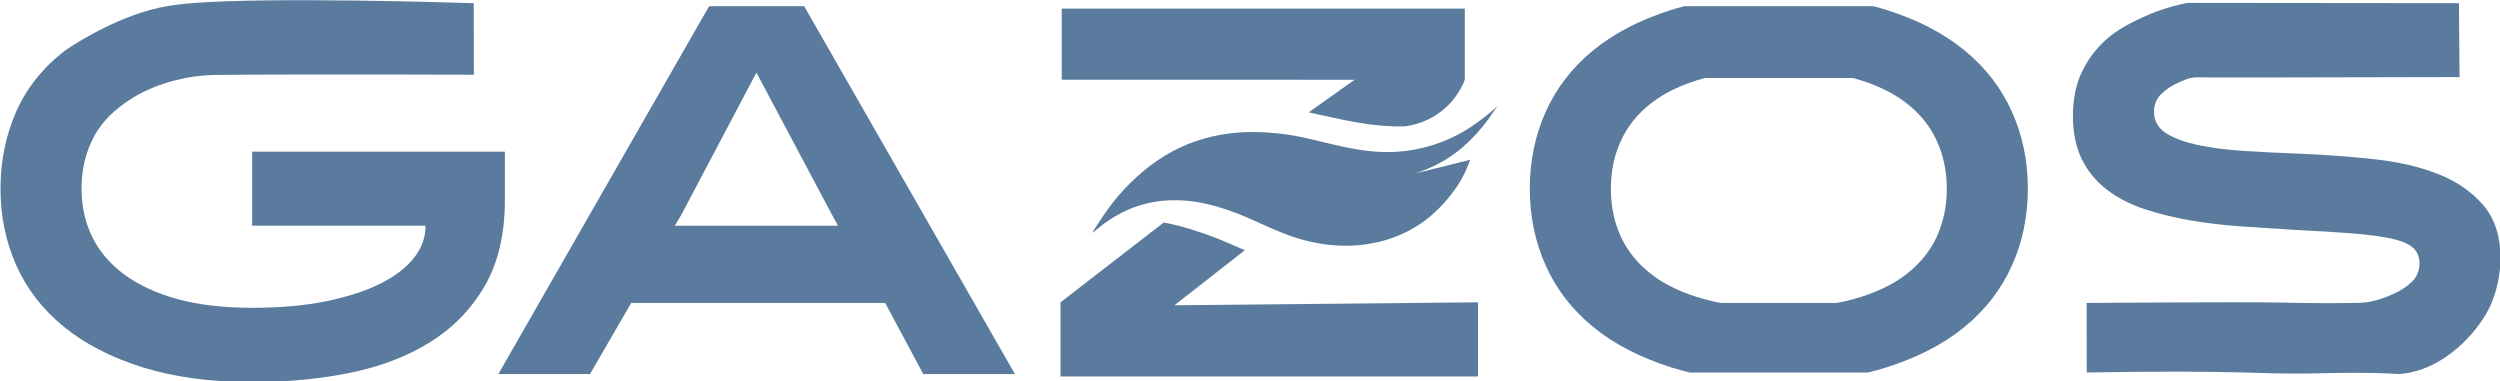 <?xml version="1.0" encoding="UTF-8"?> <svg xmlns="http://www.w3.org/2000/svg" width="899" height="137" viewBox="0 0 899 137" fill="none"><g clip-path="url(#clip0_1728_19747)"><path d="M530.33 44.69C530.06 44.88 529.79 45.07 529.52 45.25C529.25 45.43 528.97 45.62 528.7 45.8C528.42 45.98 528.15 46.16 527.87 46.33C527.59 46.5 527.31 46.68 527.03 46.85C526.75 47.02 526.46 47.19 526.18 47.35C525.89 47.51 525.61 47.68 525.32 47.84C525.03 48 524.74 48.16 524.44 48.31C524.15 48.46 523.85 48.62 523.56 48.77C523.26 48.92 522.97 49.07 522.67 49.21C522.37 49.35 522.07 49.5 521.77 49.63C521.47 49.77 521.16 49.91 520.86 50.04C520.56 50.17 520.25 50.3 519.94 50.43C519.63 50.56 519.32 50.68 519.01 50.81C518.7 50.93 518.39 51.05 518.08 51.17C517.77 51.29 517.45 51.4 517.14 51.51C516.83 51.62 516.51 51.73 516.19 51.84C515.87 51.95 515.56 52.05 515.24 52.15C514.92 52.25 514.6 52.35 514.28 52.44C513.96 52.53 513.64 52.63 513.32 52.71C513 52.79 512.68 52.88 512.35 52.97C512.02 53.06 511.7 53.13 511.38 53.21C511.06 53.29 510.73 53.36 510.41 53.43C510.08 53.5 509.76 53.57 509.43 53.63C509.1 53.69 508.78 53.76 508.45 53.82C508.12 53.88 507.8 53.93 507.47 53.99C507.14 54.04 506.81 54.09 506.49 54.14C506.16 54.19 505.83 54.23 505.51 54.27C505.18 54.31 504.85 54.35 504.52 54.38C504.19 54.41 503.86 54.45 503.53 54.47C503.2 54.49 502.87 54.52 502.54 54.55C502.21 54.57 501.88 54.59 501.56 54.61C501.23 54.63 500.9 54.64 500.58 54.65C488.96 55.04 478.54 51.5 467.73 49.23C464.21 48.49 460.66 48.04 457 47.74C439.94 46.34 424.59 50.33 411.23 61.48C404.36 67.21 399.6 73.02 395.06 80.14C394.47 81.07 393.15 82.86 392.9 83.78C393.98 82.86 395.04 81.92 396.17 81.06C403.49 75.5 411.42 72.4 420.68 72.03C428.48 71.72 435.62 73.41 442.46 75.87C443.83 76.36 445.23 76.84 446.57 77.4C452 79.67 457.23 82.3 462.77 84.38C472.56 88.05 483.82 89.66 495 87.17C495.45 87.07 495.9 86.97 496.35 86.86C496.8 86.75 497.24 86.63 497.69 86.5C498.13 86.37 498.58 86.24 499.02 86.1C499.46 85.96 499.9 85.82 500.34 85.66C500.78 85.5 501.21 85.35 501.64 85.19C502.07 85.03 502.5 84.85 502.93 84.68C503.36 84.51 503.78 84.32 504.2 84.13C504.62 83.94 505.04 83.74 505.45 83.54C505.86 83.34 506.27 83.13 506.68 82.91C507.09 82.7 507.49 82.48 507.89 82.25C508.29 82.02 508.68 81.79 509.07 81.55C509.46 81.31 509.85 81.07 510.23 80.82C510.61 80.57 510.99 80.32 511.36 80.06C511.73 79.8 512.1 79.54 512.46 79.27C512.82 79 513.18 78.72 513.53 78.44C513.88 78.16 514.23 77.87 514.57 77.58C518.7 74.08 522.73 69.31 525.28 64.9C525.7 64.17 526.4 62.93 527.16 61.22C527.87 59.61 528.69 57.45 528.69 57.45C513.06 61.37 508.82 62.41 508.81 62.38C508.81 62.38 509.19 62.27 510 61.99C510.4 61.86 510.79 61.72 511.18 61.57C511.57 61.43 511.96 61.28 512.35 61.12C512.74 60.97 513.13 60.81 513.51 60.64C513.89 60.48 514.28 60.31 514.66 60.14C515.04 59.97 515.42 59.79 515.79 59.61C516.16 59.43 516.54 59.24 516.91 59.05C517.28 58.86 517.65 58.66 518.01 58.46C518.37 58.26 518.73 58.06 519.09 57.85C519.45 57.64 519.8 57.43 520.15 57.21C520.5 56.99 520.85 56.77 521.19 56.54C521.54 56.31 521.88 56.08 522.21 55.85C522.55 55.62 522.88 55.38 523.21 55.14C523.54 54.9 523.87 54.65 524.19 54.4C524.51 54.15 524.83 53.9 525.15 53.64C525.47 53.38 525.78 53.12 526.08 52.86C529.47 49.89 532.55 46.49 535.12 42.99C536.31 41.37 537.33 39.68 538.58 38.08C537.71 38.81 536.9 39.6 536.03 40.34C534.22 41.86 532.29 43.31 530.33 44.67V44.69Z" fill="#5A7B9D"></path><path d="M470.61 40.39C471.93 40.68 473.25 40.97 474.54 41.26C484.9 43.56 494.73 45.75 505.13 45.44C507.57 45.14 513.57 44.07 519.16 39.33C523.73 35.46 525.84 30.99 526.74 28.7V3.1H381.79V28.66C416.9 28.67 452 28.68 487.11 28.69L470.61 40.39Z" fill="#5A7B9D"></path><path d="M447.63 89.98C446.99 89.7 446.36 89.43 445.72 89.15C442.88 87.92 439.94 86.64 437.04 85.48C435.64 84.92 434.2 84.43 432.68 83.91C432.29 83.78 431.91 83.65 431.52 83.52C426.9 81.93 422.59 80.77 418.49 80.01L381.36 108.71V135.38H531.5V108.71C495.11 109.06 458.72 109.42 422.34 109.77C430.77 103.18 439.2 96.58 447.63 89.99V89.98Z" fill="#5A7B9D"></path><path d="M90.68 81.16H152.99V81.56C152.99 85.49 151.61 89.21 148.9 92.69C146.16 96.2 142.15 99.27 136.89 101.94C131.63 104.59 125.11 106.72 117.36 108.31C109.61 109.9 100.71 110.69 90.68 110.69C80.65 110.69 71.44 109.65 63.82 107.56C56.2 105.45 49.82 102.5 44.66 98.7C39.52 94.88 35.68 90.37 33.15 85.16C30.6 79.96 29.33 74.17 29.33 67.82C29.33 61.47 30.56 55.85 33.05 50.57C35.54 45.31 39.53 40.77 45.06 36.95C45.61 36.57 46.48 35.96 47.67 35.23C50.23 33.65 56.63 30 66.49 28.1C72.05 27.03 76.41 26.95 77.9 26.94C89.25 26.8 123.74 26.71 170.41 26.87C170.39 18.3 170.37 9.72 170.35 1.15C162.52 0.9 97.57 -1.13 69.2 1.12C63.26 1.59 58.76 2.26 53.81 3.63C37.61 8.11 23.33 18.21 23.33 18.21C15.39 24.37 9.54 31.7 5.8 40.21C2.04 48.73 0.18 57.94 0.18 67.85C0.18 77.76 2.08 86.96 5.88 95.49C9.7 103.99 15.38 111.32 22.95 117.49C30.49 123.65 39.93 128.52 51.23 132.07C62.53 135.62 75.69 137.4 90.67 137.4C103.12 137.4 114.84 136.29 125.83 134.08C136.82 131.84 146.43 128.17 154.7 123.03C162.95 117.87 169.49 111.14 174.31 102.83C179.14 94.5 181.56 84.18 181.56 71.85V54.53H90.67V81.18L90.68 81.16Z" fill="#5A7B9D"></path><path d="M254.99 2.23L179.2 134.52H212.16C217.1 125.99 222.05 117.46 226.99 108.93H318.3C322.87 117.46 327.44 125.99 332.01 134.52H364.97L289.18 2.23H254.98H254.99ZM301.34 81.17H242.66L244.95 77.36L272.01 26.11L299.26 77.36L301.36 81.17H301.34Z" fill="#5A7B9D"></path><path d="M706.55 18.2C699.05 12.04 689.72 7.18 678.54 3.62C676.95 3.12 675.32 2.66 673.66 2.22H605.68C604.02 2.65 602.39 3.11 600.8 3.62C589.62 7.18 580.28 12.04 572.79 18.2C565.29 24.36 559.64 31.7 555.83 40.21C552.02 48.72 550.11 57.93 550.11 67.84C550.11 77.75 552.02 86.96 555.83 95.47C559.64 103.98 565.29 111.32 572.79 117.48C580.28 123.64 589.62 128.5 600.8 132.06C603.01 132.76 605.29 133.39 607.63 133.96H671.7C674.05 133.4 676.33 132.77 678.53 132.06C689.7 128.5 699.04 123.65 706.54 117.48C714.03 111.32 719.69 103.98 723.5 95.47C727.31 86.96 729.22 77.75 729.22 67.84C729.22 57.93 727.31 48.72 723.5 40.21C719.69 31.7 714.04 24.37 706.54 18.2H706.55ZM696.45 85.17C694.03 90.38 690.35 94.89 685.4 98.7C680.45 102.51 674.16 105.46 666.54 107.56C664.64 108.08 662.66 108.54 660.59 108.93H618.75C616.69 108.54 614.7 108.08 612.8 107.56C605.18 105.46 598.89 102.51 593.94 98.7C588.99 94.89 585.3 90.38 582.89 85.17C580.47 79.96 579.27 74.18 579.27 67.83C579.27 61.48 580.48 55.86 582.89 50.59C585.3 45.32 588.99 40.78 593.94 36.97C598.89 33.16 605.18 30.21 612.8 28.11C612.86 28.09 612.92 28.08 612.98 28.06H666.36C666.42 28.08 666.48 28.09 666.54 28.11C674.16 30.21 680.45 33.16 685.4 36.97C690.36 40.78 694.04 45.32 696.45 50.59C698.86 55.86 700.07 61.61 700.07 67.83C700.07 74.05 698.86 79.96 696.45 85.17Z" fill="#5A7B9D"></path><path d="M893.1 73.93C889.03 69.1 883.67 65.36 877 62.69C870.33 60.02 862.62 58.21 853.85 57.26C845.09 56.31 836.07 55.64 826.79 55.26C820.06 55.01 813.58 54.69 807.36 54.31C801.13 53.93 795.58 53.23 790.69 52.21C785.8 51.19 781.89 49.77 778.97 47.92C776.05 46.08 774.59 43.51 774.59 40.2C774.59 37.66 775.45 35.53 777.16 33.82C778.87 32.1 781.06 30.68 783.73 29.53C785.51 28.77 786.43 28.32 787.88 28.03C789.58 27.69 790.58 27.81 794.15 27.85C795.72 27.87 797.3 27.83 798.87 27.85C802.23 27.89 826.75 27.85 884.46 27.71C884.38 18.85 884.31 10 884.23 1.14C851.71 1.11 819.18 1.08 786.66 1.04C779.62 2.38 774.12 4.54 770.39 6.28C765.05 8.78 759.01 11.68 753.72 17.97C750.73 21.52 749.17 24.77 748.67 25.81C746.51 30.32 745.43 35.62 745.43 41.72C745.43 47.82 746.51 53.03 748.67 57.34C750.83 61.66 753.81 65.28 757.63 68.2C761.44 71.12 765.92 73.44 771.06 75.15C776.2 76.86 781.73 78.23 787.64 79.25C793.55 80.27 799.74 81 806.22 81.44C812.7 81.89 819.11 82.3 825.46 82.68C833.33 83.06 840.1 83.48 845.75 83.92C851.4 84.37 856.04 84.97 859.66 85.73C863.28 86.49 865.91 87.57 867.57 88.97C869.22 90.37 870.05 92.27 870.05 94.69C870.05 97.36 869.13 99.58 867.29 101.36C865.45 103.14 863.13 104.63 860.34 105.84C858.4 106.68 855.3 108.04 850.91 108.7C849.4 108.93 847.01 108.95 842.31 108.99C836.93 109.04 832.84 108.99 832.14 108.99C827.66 108.94 825.42 108.92 820.88 108.81C814.93 108.66 796.43 108.63 750.36 108.93C750.37 117.27 750.39 125.6 750.4 133.94C777.85 133.45 795.47 133.65 806.69 133.94C814.87 134.15 820.24 134.43 829.78 134.31C837.44 134.21 843.18 133.92 853.52 134.13C862.82 134.32 861.56 134.63 863.47 134.44C879.43 132.92 891.71 118.63 895.69 109.56C899.21 101.53 899.22 93.44 899.22 93.44C899.22 93.4 899.22 93.37 899.22 93.36C899.22 85.23 897.19 78.76 893.12 73.93H893.1Z" fill="#5A7B9D"></path></g><defs><clipPath id="clip0_1728_19747"><rect width="899" height="137" fill="white"></rect></clipPath></defs></svg> 